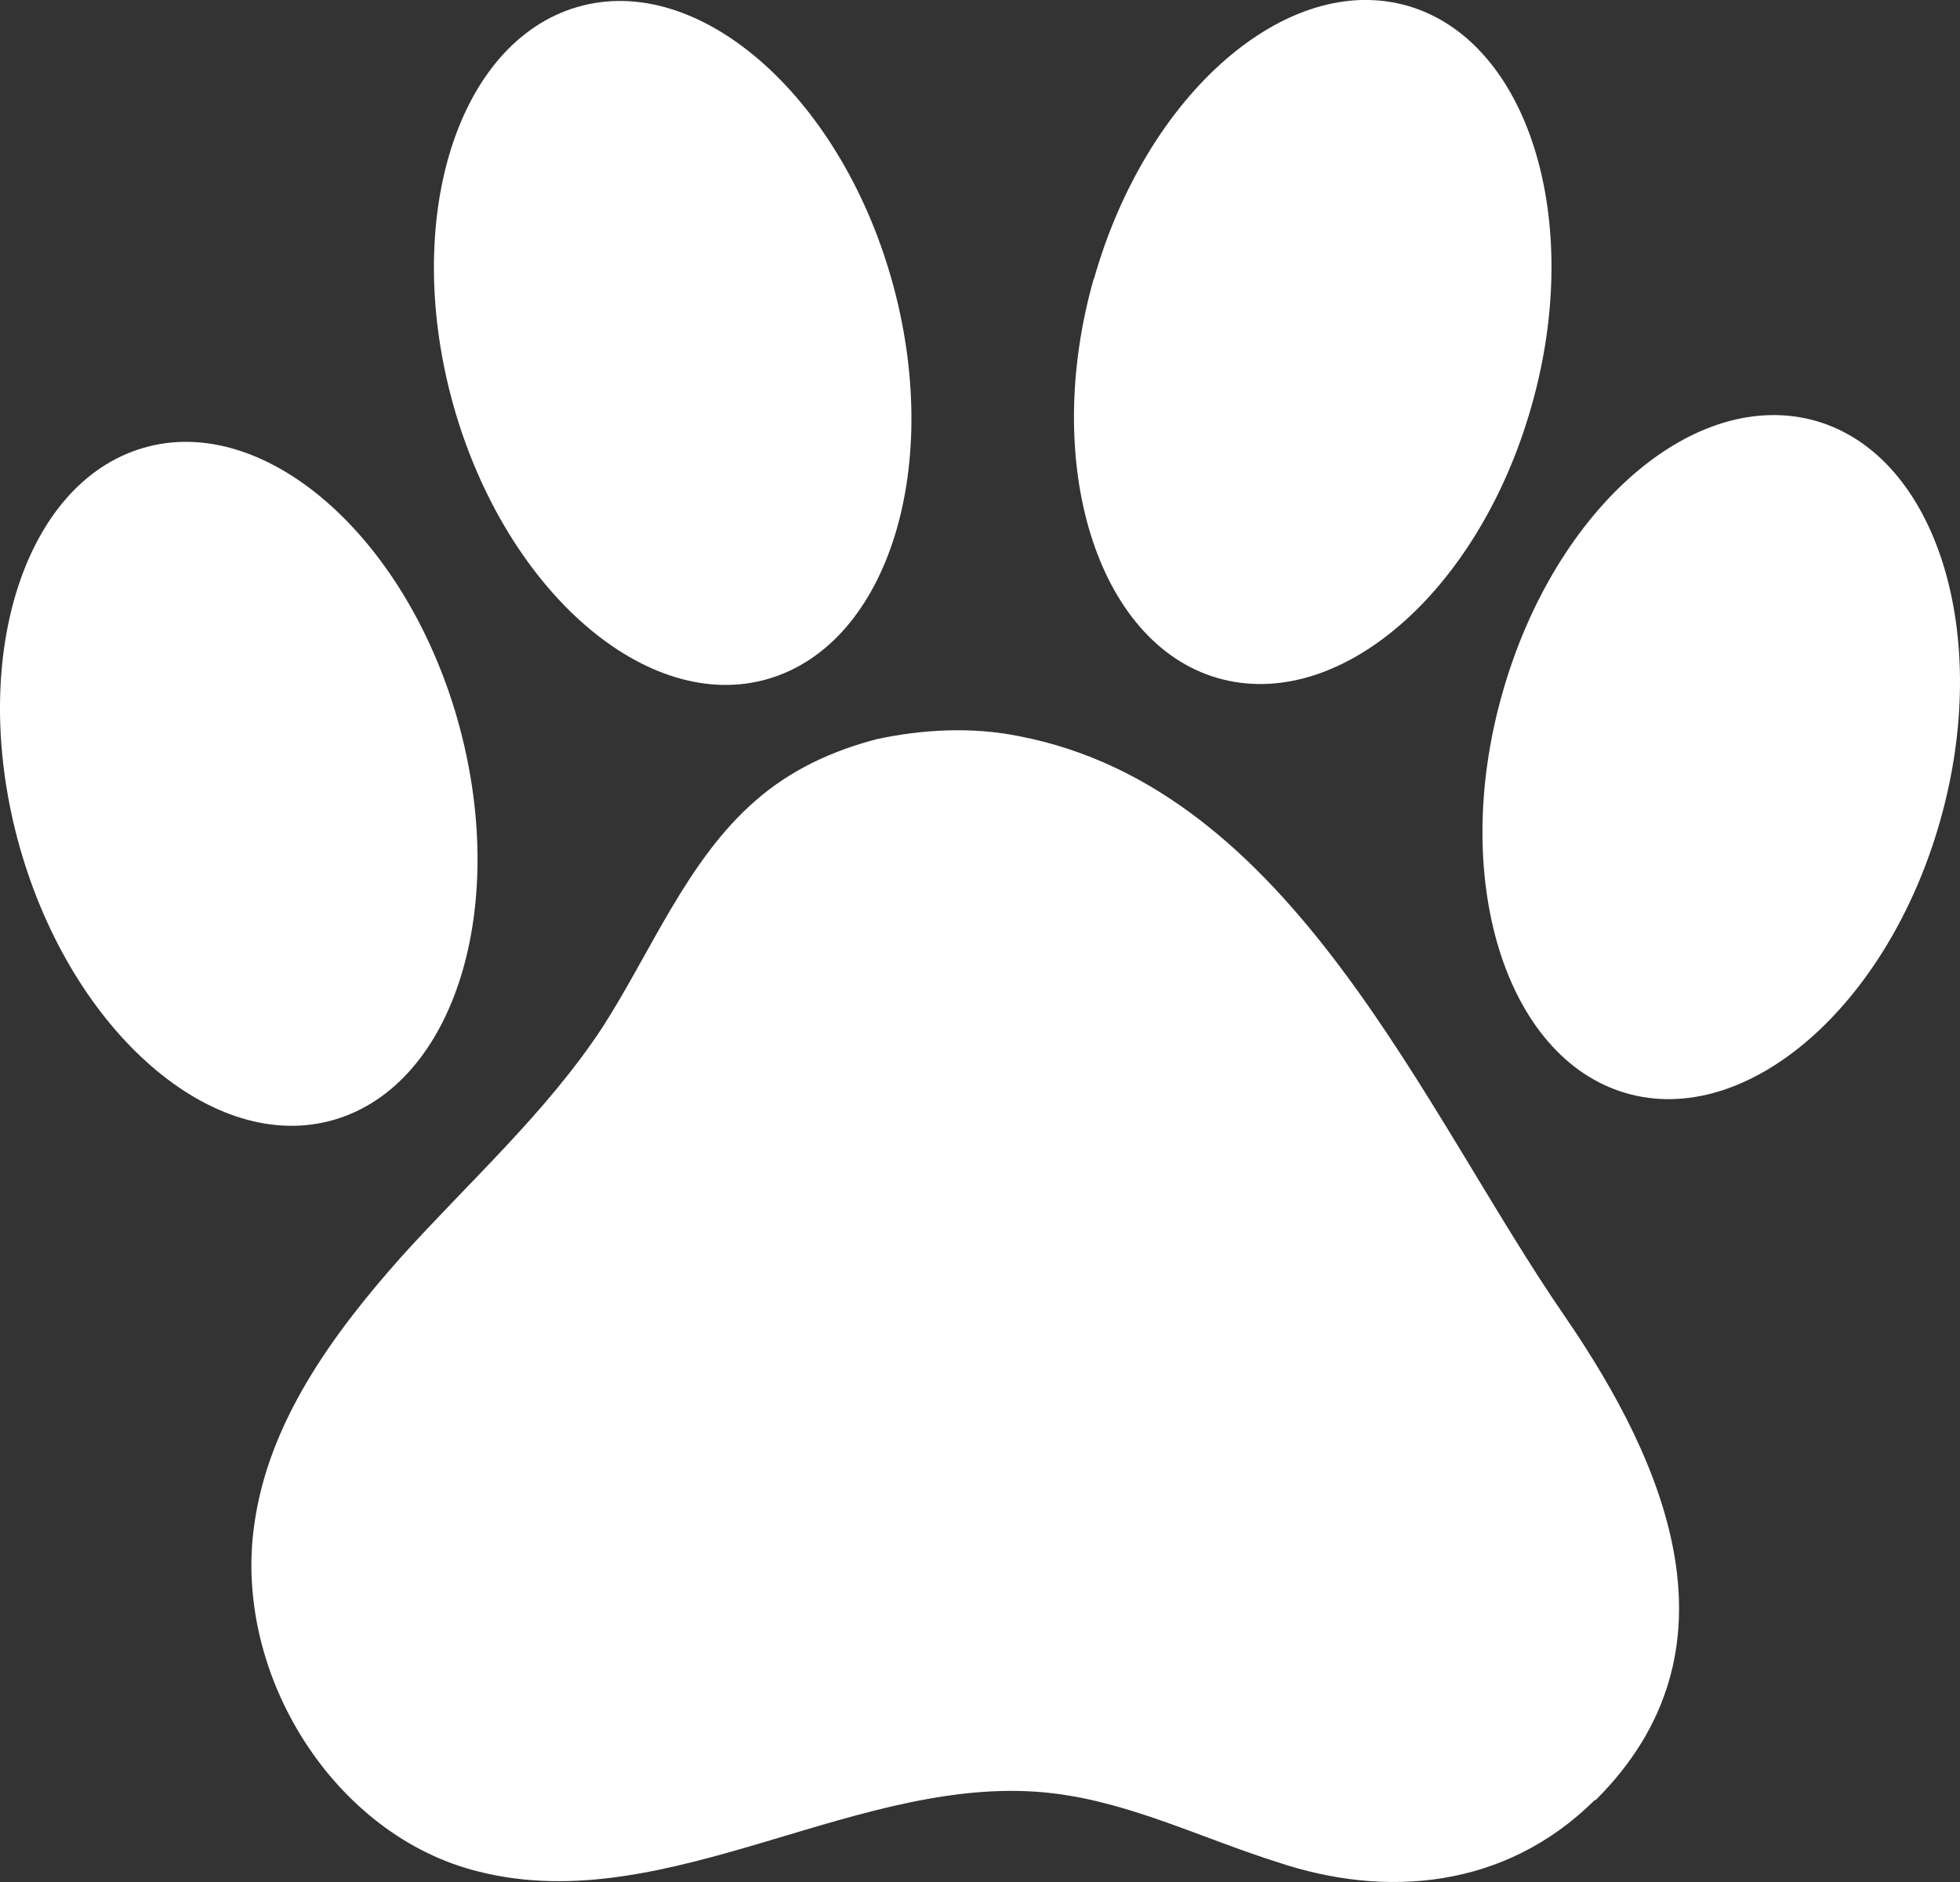 <svg width="25" height="24" viewBox="0 0 25 24" fill="none" xmlns="http://www.w3.org/2000/svg">
<rect x="0" y="0" width="25" height="24" fill="#333333" stroke="none"/>
<path d="M20.352 22.956C22.273 21.046 21.252 18.673 19.968 16.799C18.143 14.158 16.498 10.057 12.992 9.387C12.392 9.266 11.768 9.302 11.191 9.424C10.627 9.57 10.087 9.813 9.631 10.215C8.766 10.969 8.31 12.125 7.686 13.099C6.965 14.194 5.981 15.07 5.104 16.044C4.24 17.018 3.424 18.137 3.244 19.439C2.967 21.35 4.264 23.419 6.113 23.869C8.538 24.477 10.999 22.567 13.448 22.871C14.433 22.993 15.333 23.443 16.294 23.747C17.674 24.21 19.199 24.088 20.34 22.956" fill="white"/>
<path d="M7.362 0.09C8.898 -0.361 10.699 1.197 11.371 3.558C12.044 5.931 11.335 8.207 9.799 8.657C8.262 9.107 6.461 7.55 5.789 5.189C5.116 2.816 5.825 0.54 7.362 0.09Z" fill="white"/>
<path d="M1.827 5.712C3.364 5.262 5.165 6.819 5.837 9.18C6.509 11.553 5.801 13.829 4.264 14.279C2.727 14.73 0.926 13.172 0.254 10.811C-0.418 8.438 0.29 6.162 1.827 5.712Z" fill="white"/>
<path d="M13.953 3.558C14.625 1.185 16.426 -0.373 17.963 0.077C19.499 0.528 20.208 2.816 19.535 5.177C18.863 7.55 17.074 9.095 15.525 8.645C13.989 8.195 13.28 5.907 13.953 3.546" fill="white"/>
<path d="M19.163 8.84C19.835 6.467 21.624 4.921 23.173 5.371C24.71 5.822 25.418 8.109 24.746 10.47C24.073 12.843 22.273 14.389 20.736 13.939C19.199 13.488 18.491 11.2 19.163 8.84Z" fill="white"/>
</svg>
